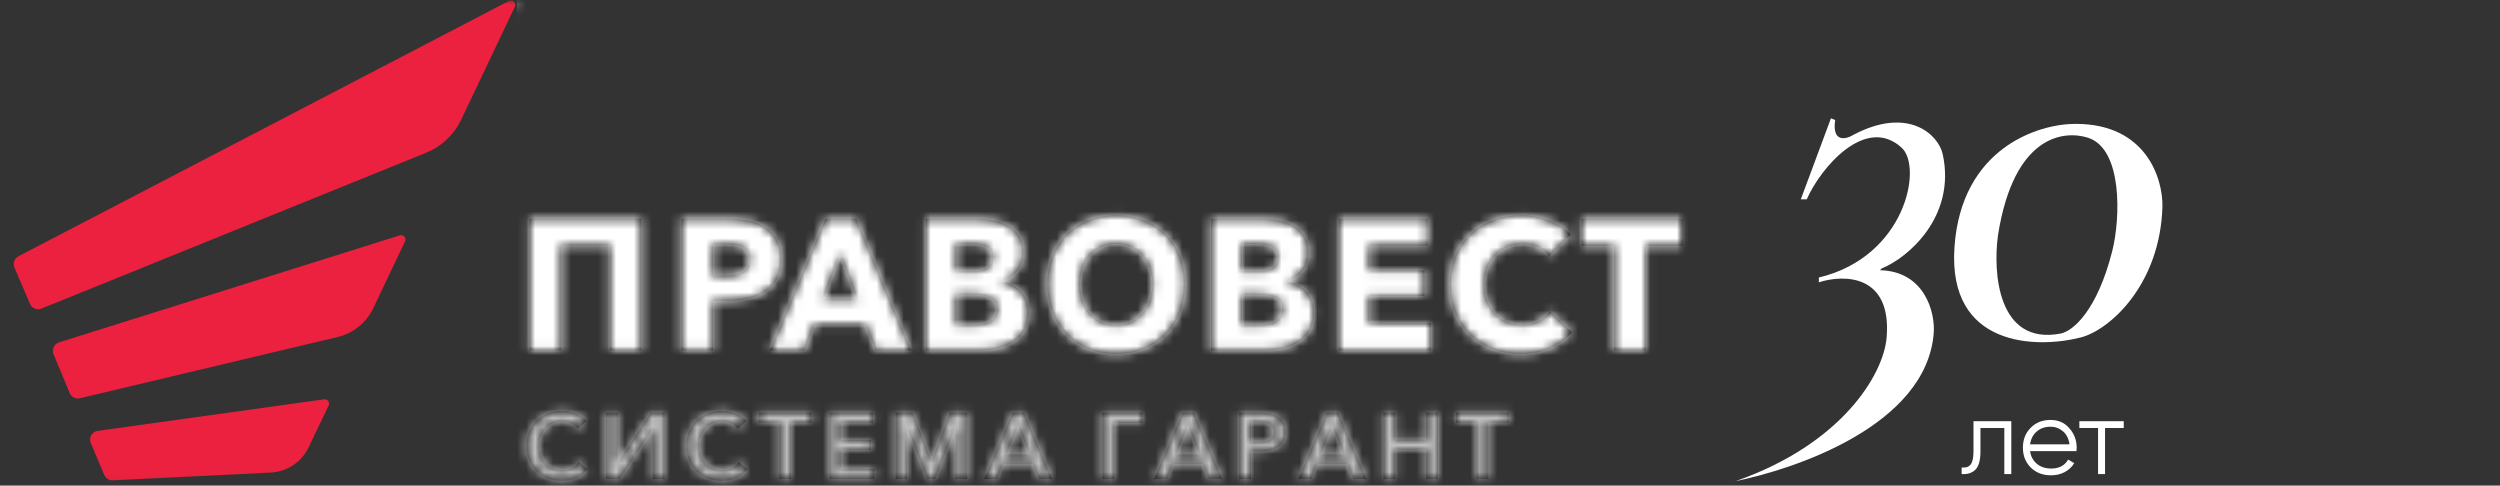 <svg width="278" height="54" viewBox="0 0 278 54" fill="none" xmlns="http://www.w3.org/2000/svg">
<rect x="0" y="0" width="278" height="54" fill="#333333" stroke="none"/>
<g clip-path="url(#clip0_1_120)">
<path d="M200.248 22.168L203.601 13.156L204.071 13.348C203.695 15.911 205.296 15.498 206.143 14.971C212.208 11.793 215.557 14.971 216.031 17.149C217.551 24.137 212.084 28.727 209.223 29.859L209.069 30.049C214.023 30.168 215.226 34.747 215.027 37.096C214.156 47.398 199.407 52.204 193 53.5C204.789 49.4 209.455 41.645 209.795 37.523C210.376 30.467 205.011 30.497 202.256 31.394V30.86C211.892 28.554 213.81 18.606 211.482 16.445C207.464 12.716 202.413 18.708 200.91 22.168H200.248Z" fill="white"/>
<path fill-rule="evenodd" clip-rule="evenodd" d="M230.831 13.775C226.638 13.754 218.068 16.474 217.334 27.529C216.599 38.583 226.396 38.798 231.386 37.523C234.589 36.705 240.206 31.676 240.462 22.98C240.526 19.912 238.69 13.775 230.831 13.775ZM222.181 26.119C223.958 14.98 229.528 14.473 232.176 15.313C236.054 16.543 235.798 24.282 234.888 27.892C233.231 34.469 230.553 36.826 229.122 37.096C222.151 38.412 221.591 30.326 222.181 26.119Z" fill="white"/>
<path d="M219.451 46.839H223.657V52.713H222.881V47.59H220.226V50.211C220.226 51.19 220.038 51.863 219.662 52.231C219.294 52.599 218.785 52.76 218.135 52.713V51.984C218.589 52.032 218.922 51.922 219.133 51.656C219.345 51.389 219.451 50.907 219.451 50.211V46.839ZM228.013 46.698C228.89 46.698 229.591 47.007 230.116 47.626C230.656 48.237 230.927 48.961 230.927 49.799C230.927 49.838 230.919 49.96 230.903 50.163H225.745C225.824 50.751 226.074 51.221 226.497 51.573C226.92 51.926 227.449 52.102 228.083 52.102C228.976 52.102 229.607 51.769 229.975 51.103L230.656 51.503C230.398 51.926 230.041 52.259 229.587 52.501C229.141 52.736 228.636 52.854 228.072 52.854C227.147 52.854 226.396 52.564 225.816 51.984C225.236 51.405 224.947 50.669 224.947 49.776C224.947 48.891 225.232 48.158 225.804 47.579C226.376 46.991 227.112 46.698 228.013 46.698ZM228.013 47.45C227.402 47.45 226.889 47.63 226.474 47.99C226.067 48.35 225.824 48.824 225.745 49.412H230.128C230.041 48.785 229.803 48.303 229.411 47.967C229.004 47.622 228.538 47.45 228.013 47.45ZM231.226 46.839H236.16V47.59H234.08V52.713H233.305V47.59H231.226V46.839Z" fill="white"/>
<mask id="mask0_1_120" style="mask-type:luminance" maskUnits="userSpaceOnUse" x="0" y="0" width="188" height="54">
<path d="M187.29 0H0V53.958H187.29V0Z" fill="white"/>
</mask>
<g mask="url(#mask0_1_120)">
<path d="M34.307 49.761C33.526 51.39 31.912 52.462 30.107 52.55L12.543 53.41C12.134 53.43 11.756 53.194 11.597 52.818L10.094 49.264C9.844 48.672 10.226 48.003 10.866 47.913L36.035 44.405C36.421 44.351 36.711 44.746 36.542 45.098L34.307 49.761Z" fill="#EC213F"/>
<path d="M41.511 34.267C40.744 35.881 39.283 37.062 37.542 37.476L8.882 44.285C8.415 44.396 7.937 44.153 7.753 43.712L5.952 39.38C5.732 38.85 6.017 38.244 6.567 38.071L44.449 26.176C44.856 26.048 45.219 26.464 45.036 26.85L41.511 34.267Z" fill="#EC213F"/>
<path d="M51.281 13.316C50.489 14.981 49.099 16.291 47.386 16.985L4.606 34.318C4.111 34.519 3.548 34.288 3.339 33.8L1.604 29.747C1.403 29.278 1.599 28.732 2.054 28.495L56.586 0.109C57.002 -0.108 57.455 0.326 57.254 0.749L51.281 13.316Z" fill="#EC213F"/>
<path d="M65.309 52.179C65.015 52.555 64.63 52.864 64.154 53.107C63.686 53.35 63.126 53.472 62.475 53.472C61.908 53.472 61.383 53.378 60.901 53.191C60.417 52.996 60.001 52.728 59.651 52.388C59.301 52.04 59.025 51.626 58.822 51.147C58.626 50.668 58.528 50.143 58.528 49.572C58.528 48.996 58.63 48.471 58.833 47.998C59.035 47.519 59.312 47.109 59.662 46.768C60.019 46.427 60.438 46.163 60.921 45.976C61.404 45.788 61.925 45.694 62.485 45.694C63.024 45.694 63.539 45.795 64.028 45.996C64.525 46.191 64.917 46.466 65.204 46.82L64.26 47.685C64.099 47.449 63.864 47.255 63.556 47.102C63.248 46.949 62.906 46.872 62.527 46.872C62.135 46.872 61.782 46.945 61.467 47.091C61.152 47.23 60.883 47.421 60.659 47.665C60.435 47.908 60.26 48.193 60.134 48.52C60.015 48.846 59.955 49.197 59.955 49.572C59.955 49.955 60.015 50.313 60.134 50.647C60.26 50.973 60.432 51.259 60.648 51.502C60.872 51.745 61.142 51.936 61.457 52.075C61.772 52.214 62.125 52.283 62.517 52.283C62.902 52.283 63.255 52.207 63.577 52.054C63.899 51.894 64.161 51.669 64.364 51.376L65.309 52.179ZM68.71 51.439L72.364 45.892H73.896V53.274H72.584V47.727H72.563L68.899 53.274H67.377V45.892H68.689V51.439H68.71ZM83.093 52.179C82.798 52.555 82.414 52.864 81.938 53.107C81.469 53.35 80.909 53.472 80.258 53.472C79.691 53.472 79.167 53.378 78.684 53.191C78.201 52.996 77.785 52.728 77.435 52.388C77.085 52.04 76.808 51.626 76.605 51.147C76.41 50.668 76.311 50.143 76.311 49.572C76.311 48.996 76.413 48.471 76.616 47.998C76.819 47.519 77.095 47.109 77.445 46.768C77.802 46.427 78.222 46.163 78.705 45.976C79.188 45.788 79.709 45.694 80.269 45.694C80.808 45.694 81.322 45.795 81.812 45.996C82.309 46.191 82.701 46.466 82.987 46.82L82.043 47.685C81.882 47.449 81.647 47.255 81.34 47.102C81.031 46.949 80.689 46.872 80.311 46.872C79.919 46.872 79.565 46.945 79.251 47.091C78.936 47.23 78.666 47.421 78.442 47.665C78.219 47.908 78.043 48.193 77.918 48.52C77.798 48.846 77.739 49.197 77.739 49.572C77.739 49.955 77.798 50.313 77.918 50.647C78.043 50.973 78.215 51.259 78.432 51.502C78.656 51.745 78.925 51.936 79.24 52.075C79.555 52.214 79.909 52.283 80.301 52.283C80.685 52.283 81.039 52.207 81.361 52.054C81.682 51.894 81.945 51.669 82.148 51.376L83.093 52.179ZM87.974 53.274H86.651V47.018H84.374V45.892H90.252V47.018H87.974V53.274ZM93.539 52.148H97.234V53.274H92.259V45.892H97.076V47.018H93.539V48.937H96.856V50.011H93.539V52.148ZM103.581 51.262H103.602L105.628 45.892H107.559V53.274H106.258L106.279 47.508H106.258L103.98 53.274H103.119L100.863 47.508H100.841L100.863 53.274H99.602V45.892H101.502L103.581 51.262ZM110.875 53.274H109.436L112.596 45.892H113.876L117.016 53.274H115.546L114.864 51.595H111.536L110.875 53.274ZM111.946 50.511H114.465L113.215 47.341L111.946 50.511ZM123.9 53.274H122.577V45.892H127.038V47.039H123.9V53.274ZM129.77 53.274H128.331L131.491 45.892H132.772L135.911 53.274H134.441L133.758 51.595H130.43L129.77 53.274ZM130.84 50.511H133.36L132.11 47.341L130.84 50.511ZM137.797 45.892H140.234C140.624 45.892 140.989 45.934 141.325 46.017C141.661 46.094 141.947 46.219 142.185 46.393C142.431 46.566 142.619 46.789 142.752 47.06C142.893 47.324 142.962 47.647 142.962 48.03C142.962 48.412 142.889 48.742 142.742 49.02C142.602 49.291 142.406 49.514 142.154 49.687C141.909 49.861 141.619 49.99 141.283 50.073C140.947 50.149 140.586 50.188 140.201 50.188H139.11V53.274H137.797V45.892ZM139.11 49.135H140.107C140.331 49.135 140.537 49.114 140.726 49.072C140.916 49.031 141.076 48.965 141.209 48.874C141.35 48.784 141.454 48.669 141.524 48.53C141.601 48.391 141.639 48.224 141.639 48.03C141.639 47.828 141.601 47.661 141.524 47.529C141.447 47.39 141.342 47.279 141.209 47.196C141.076 47.112 140.916 47.053 140.726 47.018C140.545 46.983 140.346 46.966 140.128 46.966H139.11V49.135ZM145.811 53.274H144.372L147.532 45.892H148.812L151.951 53.274H150.481L149.799 51.595H146.471L145.811 53.274ZM146.881 50.511H149.4L148.151 47.341L146.881 50.511ZM153.839 45.892H155.151V48.874H158.583V45.892H159.896V53.274H158.583V50H155.151V53.274H153.839V45.892ZM165.503 53.274H164.18V47.018H161.903V45.892H167.78V47.018H165.503V53.274Z" fill="black" fill-opacity="0.75"/>
<path d="M71.326 24.331V38.966H67.799V27.308H62.407V38.966H58.881V24.331H71.326Z" fill="black"/>
<path d="M86.889 28.837C86.889 29.692 86.73 30.415 86.412 31.008C86.094 31.587 85.665 32.055 85.126 32.414C84.587 32.772 83.965 33.034 83.26 33.199C82.554 33.364 81.821 33.447 81.061 33.447H79.298V38.966H75.751V24.331H81.144C81.946 24.331 82.693 24.414 83.384 24.579C84.089 24.731 84.697 24.986 85.209 25.344C85.734 25.689 86.142 26.15 86.433 26.729C86.737 27.294 86.889 27.997 86.889 28.837ZM83.342 28.858C83.342 28.514 83.273 28.231 83.135 28.011C82.997 27.79 82.81 27.618 82.575 27.494C82.34 27.37 82.07 27.287 81.766 27.246C81.476 27.204 81.171 27.184 80.853 27.184H79.298V30.636H80.791C81.123 30.636 81.441 30.608 81.746 30.553C82.049 30.498 82.319 30.402 82.554 30.264C82.803 30.126 82.997 29.947 83.135 29.726C83.273 29.492 83.342 29.203 83.342 28.858Z" fill="black"/>
<path d="M89.473 38.966H85.616L91.776 24.331H95.219L101.316 38.966H97.376L96.235 36.093H90.552L89.473 38.966ZM91.568 33.261H95.261L93.434 28.238L91.568 33.261Z" fill="black"/>
<path d="M114.393 34.708C114.393 35.507 114.235 36.183 113.917 36.734C113.599 37.271 113.177 37.706 112.652 38.036C112.126 38.367 111.525 38.608 110.847 38.76C110.184 38.898 109.499 38.966 108.794 38.966H102.945V24.331H108.794C109.361 24.331 109.941 24.393 110.536 24.517C111.131 24.627 111.67 24.827 112.154 25.117C112.638 25.392 113.032 25.771 113.336 26.254C113.64 26.736 113.793 27.349 113.793 28.093C113.793 28.906 113.571 29.582 113.128 30.119C112.686 30.643 112.105 31.022 111.386 31.256V31.297C111.801 31.366 112.188 31.497 112.548 31.69C112.922 31.869 113.239 32.103 113.502 32.393C113.778 32.682 113.993 33.02 114.145 33.406C114.311 33.792 114.393 34.226 114.393 34.708ZM110.37 28.569C110.37 28.073 110.176 27.714 109.79 27.494C109.416 27.259 108.856 27.142 108.11 27.142H106.367V30.16H108.275C108.939 30.16 109.451 30.029 109.81 29.768C110.184 29.492 110.37 29.092 110.37 28.569ZM110.847 34.377C110.847 33.771 110.619 33.351 110.163 33.117C109.707 32.882 109.098 32.765 108.338 32.765H106.367V36.114H108.358C108.635 36.114 108.918 36.093 109.209 36.052C109.513 35.997 109.783 35.907 110.017 35.783C110.266 35.659 110.468 35.487 110.619 35.266C110.771 35.032 110.847 34.736 110.847 34.377Z" fill="black"/>
<path d="M146.118 34.708C146.118 35.507 145.959 36.183 145.64 36.734C145.323 37.271 144.901 37.706 144.375 38.036C143.85 38.367 143.248 38.608 142.571 38.76C141.907 38.898 141.223 38.966 140.518 38.966H134.669V24.331H140.518C141.084 24.331 141.666 24.393 142.26 24.517C142.855 24.627 143.393 24.827 143.878 25.117C144.362 25.392 144.756 25.771 145.06 26.254C145.364 26.736 145.516 27.349 145.516 28.093C145.516 28.906 145.295 29.582 144.852 30.119C144.409 30.643 143.829 31.022 143.11 31.256V31.297C143.525 31.366 143.912 31.497 144.271 31.69C144.645 31.869 144.963 32.103 145.226 32.393C145.502 32.682 145.717 33.02 145.868 33.406C146.034 33.792 146.118 34.226 146.118 34.708ZM142.094 28.569C142.094 28.073 141.9 27.714 141.513 27.494C141.14 27.259 140.58 27.142 139.834 27.142H138.092V30.16H139.999C140.663 30.16 141.175 30.029 141.534 29.768C141.907 29.492 142.094 29.092 142.094 28.569ZM142.571 34.377C142.571 33.771 142.343 33.351 141.887 33.117C141.43 32.882 140.822 32.765 140.061 32.765H138.092V36.114H140.082C140.359 36.114 140.642 36.093 140.932 36.052C141.237 35.997 141.507 35.907 141.741 35.783C141.99 35.659 142.191 35.487 142.343 35.266C142.495 35.032 142.571 34.736 142.571 34.377Z" fill="black"/>
<path d="M148.877 38.966V24.331H158.749V27.328H152.299V30.078H158.397V32.91H152.299V35.948H159.122V38.966H148.877Z" fill="black"/>
<path d="M174.811 36.941C174.161 37.685 173.36 38.278 172.405 38.718C171.451 39.146 170.352 39.359 169.107 39.359C167.974 39.359 166.923 39.173 165.955 38.801C165.001 38.429 164.171 37.905 163.466 37.23C162.761 36.541 162.208 35.721 161.807 34.77C161.406 33.819 161.205 32.772 161.205 31.628C161.205 30.457 161.406 29.396 161.807 28.445C162.222 27.494 162.788 26.688 163.508 26.026C164.227 25.351 165.07 24.834 166.039 24.476C167.006 24.118 168.05 23.939 169.17 23.939C170.207 23.939 171.223 24.125 172.218 24.497C173.228 24.855 174.044 25.385 174.666 26.088L172.26 28.486C171.928 28.031 171.493 27.694 170.953 27.473C170.414 27.253 169.861 27.142 169.294 27.142C168.672 27.142 168.099 27.26 167.572 27.494C167.061 27.714 166.619 28.024 166.245 28.424C165.872 28.824 165.582 29.299 165.374 29.851C165.167 30.388 165.063 30.98 165.063 31.628C165.063 32.29 165.167 32.896 165.374 33.447C165.582 33.999 165.865 34.474 166.224 34.874C166.598 35.26 167.04 35.563 167.553 35.783C168.064 36.004 168.624 36.114 169.232 36.114C169.937 36.114 170.553 35.976 171.078 35.7C171.603 35.425 172.025 35.067 172.343 34.626L174.811 36.941Z" fill="black"/>
<path d="M183.031 27.349V38.966H179.484V27.349H175.876V24.331H187.179V27.349H183.031Z" fill="black"/>
<path d="M131.768 31.587C131.768 32.745 131.576 33.806 131.193 34.77C130.808 35.721 130.273 36.541 129.585 37.23C128.911 37.905 128.104 38.429 127.164 38.801C126.224 39.173 125.207 39.359 124.109 39.359C123.01 39.359 121.992 39.173 121.052 38.801C120.127 38.429 119.319 37.905 118.632 37.23C117.957 36.541 117.428 35.721 117.044 34.77C116.66 33.806 116.469 32.745 116.469 31.587C116.469 30.416 116.66 29.361 117.044 28.424C117.428 27.473 117.957 26.667 118.632 26.006C119.319 25.344 120.127 24.834 121.052 24.476C121.992 24.118 123.01 23.939 124.109 23.939C125.207 23.939 126.224 24.118 127.164 24.476C128.104 24.834 128.911 25.344 129.585 26.006C130.273 26.667 130.808 27.473 131.193 28.424C131.576 29.361 131.768 30.416 131.768 31.587ZM128.136 31.587C128.136 30.953 128.037 30.36 127.839 29.809C127.64 29.258 127.362 28.789 127.005 28.404C126.661 28.004 126.238 27.694 125.735 27.473C125.245 27.239 124.703 27.122 124.109 27.122C123.513 27.122 122.971 27.239 122.481 27.473C121.992 27.694 121.569 28.004 121.211 28.404C120.854 28.789 120.576 29.258 120.378 29.809C120.193 30.36 120.1 30.953 120.1 31.587C120.1 32.248 120.2 32.862 120.398 33.427C120.596 33.978 120.867 34.453 121.211 34.853C121.569 35.253 121.992 35.569 122.481 35.804C122.971 36.024 123.513 36.135 124.109 36.135C124.703 36.135 125.245 36.024 125.735 35.804C126.224 35.569 126.649 35.253 127.005 34.853C127.362 34.453 127.64 33.978 127.839 33.427C128.037 32.862 128.136 32.248 128.136 31.587Z" fill="black"/>
<mask id="mask1_1_120" style="mask-type:alpha" maskUnits="userSpaceOnUse" x="1" y="0" width="187" height="54">
<path d="M34.307 49.761C33.526 51.39 31.912 52.462 30.107 52.55L12.543 53.41C12.134 53.43 11.756 53.194 11.597 52.818L10.094 49.264C9.844 48.672 10.226 48.003 10.866 47.913L36.035 44.405C36.421 44.351 36.711 44.746 36.542 45.098L34.307 49.761Z" fill="#FF0A35"/>
<path d="M41.511 34.267C40.744 35.881 39.283 37.062 37.542 37.476L8.882 44.285C8.415 44.396 7.937 44.153 7.753 43.712L5.952 39.38C5.732 38.85 6.017 38.244 6.567 38.071L44.449 26.176C44.856 26.048 45.219 26.464 45.036 26.85L41.511 34.267Z" fill="#FF0A35"/>
<path d="M51.281 13.316C50.489 14.981 49.099 16.291 47.386 16.985L4.606 34.318C4.111 34.519 3.548 34.288 3.339 33.8L1.604 29.747C1.403 29.278 1.599 28.732 2.054 28.495L56.586 0.109C57.002 -0.108 57.455 0.326 57.254 0.749L51.281 13.316Z" fill="#FF0A35"/>
<path d="M65.309 52.179C65.015 52.555 64.63 52.864 64.154 53.107C63.686 53.35 63.126 53.472 62.475 53.472C61.908 53.472 61.383 53.378 60.901 53.191C60.417 52.996 60.001 52.728 59.651 52.388C59.301 52.04 59.025 51.626 58.822 51.147C58.626 50.668 58.528 50.143 58.528 49.572C58.528 48.996 58.63 48.471 58.833 47.998C59.035 47.519 59.312 47.109 59.662 46.768C60.019 46.427 60.438 46.163 60.921 45.976C61.404 45.788 61.925 45.694 62.485 45.694C63.024 45.694 63.539 45.795 64.028 45.996C64.525 46.191 64.917 46.466 65.204 46.82L64.26 47.685C64.099 47.449 63.864 47.255 63.556 47.102C63.248 46.949 62.906 46.872 62.527 46.872C62.135 46.872 61.782 46.945 61.467 47.091C61.152 47.23 60.883 47.421 60.659 47.665C60.435 47.908 60.26 48.193 60.134 48.52C60.015 48.846 59.955 49.197 59.955 49.572C59.955 49.955 60.015 50.313 60.134 50.647C60.26 50.973 60.432 51.259 60.648 51.502C60.872 51.745 61.142 51.936 61.457 52.075C61.772 52.214 62.125 52.283 62.517 52.283C62.902 52.283 63.255 52.207 63.577 52.054C63.899 51.894 64.161 51.669 64.364 51.376L65.309 52.179ZM68.71 51.439L72.364 45.892H73.896V53.274H72.584V47.727H72.563L68.899 53.274H67.377V45.892H68.689V51.439H68.71ZM83.093 52.179C82.798 52.555 82.414 52.864 81.938 53.107C81.469 53.35 80.909 53.472 80.258 53.472C79.691 53.472 79.167 53.378 78.684 53.191C78.201 52.996 77.785 52.728 77.435 52.388C77.085 52.04 76.808 51.626 76.605 51.147C76.41 50.668 76.311 50.143 76.311 49.572C76.311 48.996 76.413 48.471 76.616 47.998C76.819 47.519 77.095 47.109 77.445 46.768C77.802 46.427 78.222 46.163 78.705 45.976C79.188 45.788 79.709 45.694 80.269 45.694C80.808 45.694 81.322 45.795 81.812 45.996C82.309 46.191 82.701 46.466 82.987 46.82L82.043 47.685C81.882 47.449 81.647 47.255 81.34 47.102C81.031 46.949 80.689 46.872 80.311 46.872C79.919 46.872 79.565 46.945 79.251 47.091C78.936 47.23 78.666 47.421 78.442 47.665C78.219 47.908 78.043 48.193 77.918 48.52C77.798 48.846 77.739 49.197 77.739 49.572C77.739 49.955 77.798 50.313 77.918 50.647C78.043 50.973 78.215 51.259 78.432 51.502C78.656 51.745 78.925 51.936 79.24 52.075C79.555 52.214 79.909 52.283 80.301 52.283C80.685 52.283 81.039 52.207 81.361 52.054C81.682 51.894 81.945 51.669 82.148 51.376L83.093 52.179ZM87.974 53.274H86.651V47.018H84.374V45.892H90.252V47.018H87.974V53.274ZM93.539 52.148H97.234V53.274H92.259V45.892H97.076V47.018H93.539V48.937H96.856V50.011H93.539V52.148ZM103.581 51.262H103.602L105.628 45.892H107.559V53.274H106.258L106.279 47.508H106.258L103.98 53.274H103.119L100.863 47.508H100.841L100.863 53.274H99.602V45.892H101.502L103.581 51.262ZM110.875 53.274H109.436L112.596 45.892H113.876L117.016 53.274H115.546L114.864 51.595H111.536L110.875 53.274ZM111.946 50.511H114.465L113.215 47.341L111.946 50.511ZM123.9 53.274H122.577V45.892H127.038V47.039H123.9V53.274ZM129.77 53.274H128.331L131.491 45.892H132.772L135.911 53.274H134.441L133.758 51.595H130.43L129.77 53.274ZM130.84 50.511H133.36L132.11 47.341L130.84 50.511ZM137.797 45.892H140.234C140.624 45.892 140.989 45.934 141.325 46.017C141.661 46.094 141.947 46.219 142.185 46.393C142.431 46.566 142.619 46.789 142.752 47.06C142.893 47.324 142.962 47.647 142.962 48.03C142.962 48.412 142.889 48.742 142.742 49.02C142.602 49.291 142.406 49.514 142.154 49.687C141.909 49.861 141.619 49.99 141.283 50.073C140.947 50.149 140.586 50.188 140.201 50.188H139.11V53.274H137.797V45.892ZM139.11 49.135H140.107C140.331 49.135 140.537 49.114 140.726 49.072C140.916 49.031 141.076 48.965 141.209 48.874C141.35 48.784 141.454 48.669 141.524 48.53C141.601 48.391 141.639 48.224 141.639 48.03C141.639 47.828 141.601 47.661 141.524 47.529C141.447 47.39 141.342 47.279 141.209 47.196C141.076 47.112 140.916 47.053 140.726 47.018C140.545 46.983 140.346 46.966 140.128 46.966H139.11V49.135ZM145.811 53.274H144.372L147.532 45.892H148.812L151.951 53.274H150.481L149.799 51.595H146.471L145.811 53.274ZM146.881 50.511H149.4L148.151 47.341L146.881 50.511ZM153.839 45.892H155.151V48.874H158.583V45.892H159.896V53.274H158.583V50H155.151V53.274H153.839V45.892ZM165.503 53.274H164.18V47.018H161.903V45.892H167.78V47.018H165.503V53.274Z" fill="black" fill-opacity="0.75"/>
<path d="M71.326 24.331V38.966H67.799V27.308H62.407V38.966H58.881V24.331H71.326Z" fill="black"/>
<path d="M86.889 28.837C86.889 29.692 86.73 30.415 86.412 31.008C86.094 31.587 85.665 32.055 85.126 32.414C84.587 32.772 83.965 33.034 83.26 33.199C82.554 33.364 81.821 33.447 81.061 33.447H79.298V38.966H75.751V24.331H81.144C81.946 24.331 82.693 24.414 83.384 24.579C84.089 24.731 84.697 24.986 85.209 25.344C85.734 25.689 86.142 26.15 86.433 26.729C86.737 27.294 86.889 27.997 86.889 28.837ZM83.342 28.858C83.342 28.514 83.273 28.231 83.135 28.011C82.997 27.79 82.81 27.618 82.575 27.494C82.34 27.37 82.07 27.287 81.766 27.246C81.476 27.204 81.171 27.184 80.853 27.184H79.298V30.636H80.791C81.123 30.636 81.441 30.608 81.746 30.553C82.049 30.498 82.319 30.402 82.554 30.264C82.803 30.126 82.997 29.947 83.135 29.726C83.273 29.492 83.342 29.203 83.342 28.858Z" fill="black"/>
<path d="M89.473 38.966H85.616L91.776 24.331H95.219L101.316 38.966H97.376L96.235 36.093H90.552L89.473 38.966ZM91.568 33.261H95.261L93.434 28.238L91.568 33.261Z" fill="black"/>
<path d="M114.393 34.708C114.393 35.507 114.235 36.183 113.917 36.734C113.599 37.271 113.177 37.706 112.652 38.036C112.126 38.367 111.525 38.608 110.847 38.76C110.184 38.898 109.499 38.966 108.794 38.966H102.945V24.331H108.794C109.361 24.331 109.941 24.393 110.536 24.517C111.131 24.627 111.67 24.827 112.154 25.117C112.638 25.392 113.032 25.771 113.336 26.254C113.64 26.736 113.793 27.349 113.793 28.093C113.793 28.906 113.571 29.582 113.128 30.119C112.686 30.643 112.105 31.022 111.386 31.256V31.297C111.801 31.366 112.188 31.497 112.548 31.69C112.922 31.869 113.239 32.103 113.502 32.393C113.778 32.682 113.993 33.02 114.145 33.406C114.311 33.792 114.393 34.226 114.393 34.708ZM110.37 28.569C110.37 28.073 110.176 27.714 109.79 27.494C109.416 27.259 108.856 27.142 108.11 27.142H106.367V30.16H108.275C108.939 30.16 109.451 30.029 109.81 29.768C110.184 29.492 110.37 29.092 110.37 28.569ZM110.847 34.377C110.847 33.771 110.619 33.351 110.163 33.117C109.707 32.882 109.098 32.765 108.338 32.765H106.367V36.114H108.358C108.635 36.114 108.918 36.093 109.209 36.052C109.513 35.997 109.783 35.907 110.017 35.783C110.266 35.659 110.468 35.487 110.619 35.266C110.771 35.032 110.847 34.736 110.847 34.377Z" fill="black"/>
<path d="M146.118 34.708C146.118 35.507 145.959 36.183 145.64 36.734C145.323 37.271 144.901 37.706 144.375 38.036C143.85 38.367 143.248 38.608 142.571 38.76C141.907 38.898 141.223 38.966 140.518 38.966H134.669V24.331H140.518C141.084 24.331 141.666 24.393 142.26 24.517C142.855 24.627 143.393 24.827 143.878 25.117C144.362 25.392 144.756 25.771 145.06 26.254C145.364 26.736 145.516 27.349 145.516 28.093C145.516 28.906 145.295 29.582 144.852 30.119C144.409 30.643 143.829 31.022 143.11 31.256V31.297C143.525 31.366 143.912 31.497 144.271 31.69C144.645 31.869 144.963 32.103 145.226 32.393C145.502 32.682 145.717 33.02 145.868 33.406C146.034 33.792 146.118 34.226 146.118 34.708ZM142.094 28.569C142.094 28.073 141.9 27.714 141.513 27.494C141.14 27.259 140.58 27.142 139.834 27.142H138.092V30.16H139.999C140.663 30.16 141.175 30.029 141.534 29.768C141.907 29.492 142.094 29.092 142.094 28.569ZM142.571 34.377C142.571 33.771 142.343 33.351 141.887 33.117C141.43 32.882 140.822 32.765 140.061 32.765H138.092V36.114H140.082C140.359 36.114 140.642 36.093 140.932 36.052C141.237 35.997 141.507 35.907 141.741 35.783C141.99 35.659 142.191 35.487 142.343 35.266C142.495 35.032 142.571 34.736 142.571 34.377Z" fill="black"/>
<path d="M148.877 38.966V24.331H158.749V27.328H152.299V30.078H158.397V32.91H152.299V35.948H159.122V38.966H148.877Z" fill="black"/>
<path d="M174.811 36.941C174.161 37.685 173.36 38.278 172.405 38.718C171.451 39.146 170.352 39.359 169.107 39.359C167.974 39.359 166.923 39.173 165.955 38.801C165.001 38.429 164.171 37.905 163.466 37.23C162.761 36.541 162.208 35.721 161.807 34.77C161.406 33.819 161.205 32.772 161.205 31.628C161.205 30.457 161.406 29.396 161.807 28.445C162.222 27.494 162.788 26.688 163.508 26.026C164.227 25.351 165.07 24.834 166.039 24.476C167.006 24.118 168.05 23.939 169.17 23.939C170.207 23.939 171.223 24.125 172.218 24.497C173.228 24.855 174.044 25.385 174.666 26.088L172.26 28.486C171.928 28.031 171.493 27.694 170.953 27.473C170.414 27.253 169.861 27.142 169.294 27.142C168.672 27.142 168.099 27.26 167.572 27.494C167.061 27.714 166.619 28.024 166.245 28.424C165.872 28.824 165.582 29.299 165.374 29.851C165.167 30.388 165.063 30.98 165.063 31.628C165.063 32.29 165.167 32.896 165.374 33.447C165.582 33.999 165.865 34.474 166.224 34.874C166.598 35.26 167.04 35.563 167.553 35.783C168.064 36.004 168.624 36.114 169.232 36.114C169.937 36.114 170.553 35.976 171.078 35.7C171.603 35.425 172.025 35.067 172.343 34.626L174.811 36.941Z" fill="black"/>
<path d="M183.031 27.349V38.966H179.484V27.349H175.876V24.331H187.179V27.349H183.031Z" fill="black"/>
<path d="M131.768 31.587C131.768 32.745 131.576 33.806 131.193 34.77C130.808 35.721 130.273 36.541 129.585 37.23C128.911 37.905 128.104 38.429 127.164 38.801C126.224 39.173 125.207 39.359 124.109 39.359C123.01 39.359 121.992 39.173 121.052 38.801C120.127 38.429 119.319 37.905 118.632 37.23C117.957 36.541 117.428 35.721 117.044 34.77C116.66 33.806 116.469 32.745 116.469 31.587C116.469 30.416 116.66 29.361 117.044 28.424C117.428 27.473 117.957 26.667 118.632 26.006C119.319 25.344 120.127 24.834 121.052 24.476C121.992 24.118 123.01 23.939 124.109 23.939C125.207 23.939 126.224 24.118 127.164 24.476C128.104 24.834 128.911 25.344 129.585 26.006C130.273 26.667 130.808 27.473 131.193 28.424C131.576 29.361 131.768 30.416 131.768 31.587ZM128.136 31.587C128.136 30.953 128.037 30.36 127.839 29.809C127.64 29.258 127.362 28.789 127.005 28.404C126.661 28.004 126.238 27.694 125.735 27.473C125.245 27.239 124.703 27.122 124.109 27.122C123.513 27.122 122.971 27.239 122.481 27.473C121.992 27.694 121.569 28.004 121.211 28.404C120.854 28.789 120.576 29.258 120.378 29.809C120.193 30.36 120.1 30.953 120.1 31.587C120.1 32.248 120.2 32.862 120.398 33.427C120.596 33.978 120.867 34.453 121.211 34.853C121.569 35.253 121.992 35.569 122.481 35.804C122.971 36.024 123.513 36.135 124.109 36.135C124.703 36.135 125.245 36.024 125.735 35.804C126.224 35.569 126.649 35.253 127.005 34.853C127.362 34.453 127.64 33.978 127.839 33.427C128.037 32.862 128.136 32.248 128.136 31.587Z" fill="black"/>
</mask>
<g mask="url(#mask1_1_120)">
<rect x="57.477" y="-22.287" width="130.203" height="117.3" fill="white"/>
</g>
</g>
</g>
<defs>
<clipPath id="clip0_1_120">
<rect width="278" height="53.958" fill="white"/>
</clipPath>
</defs>
</svg>
